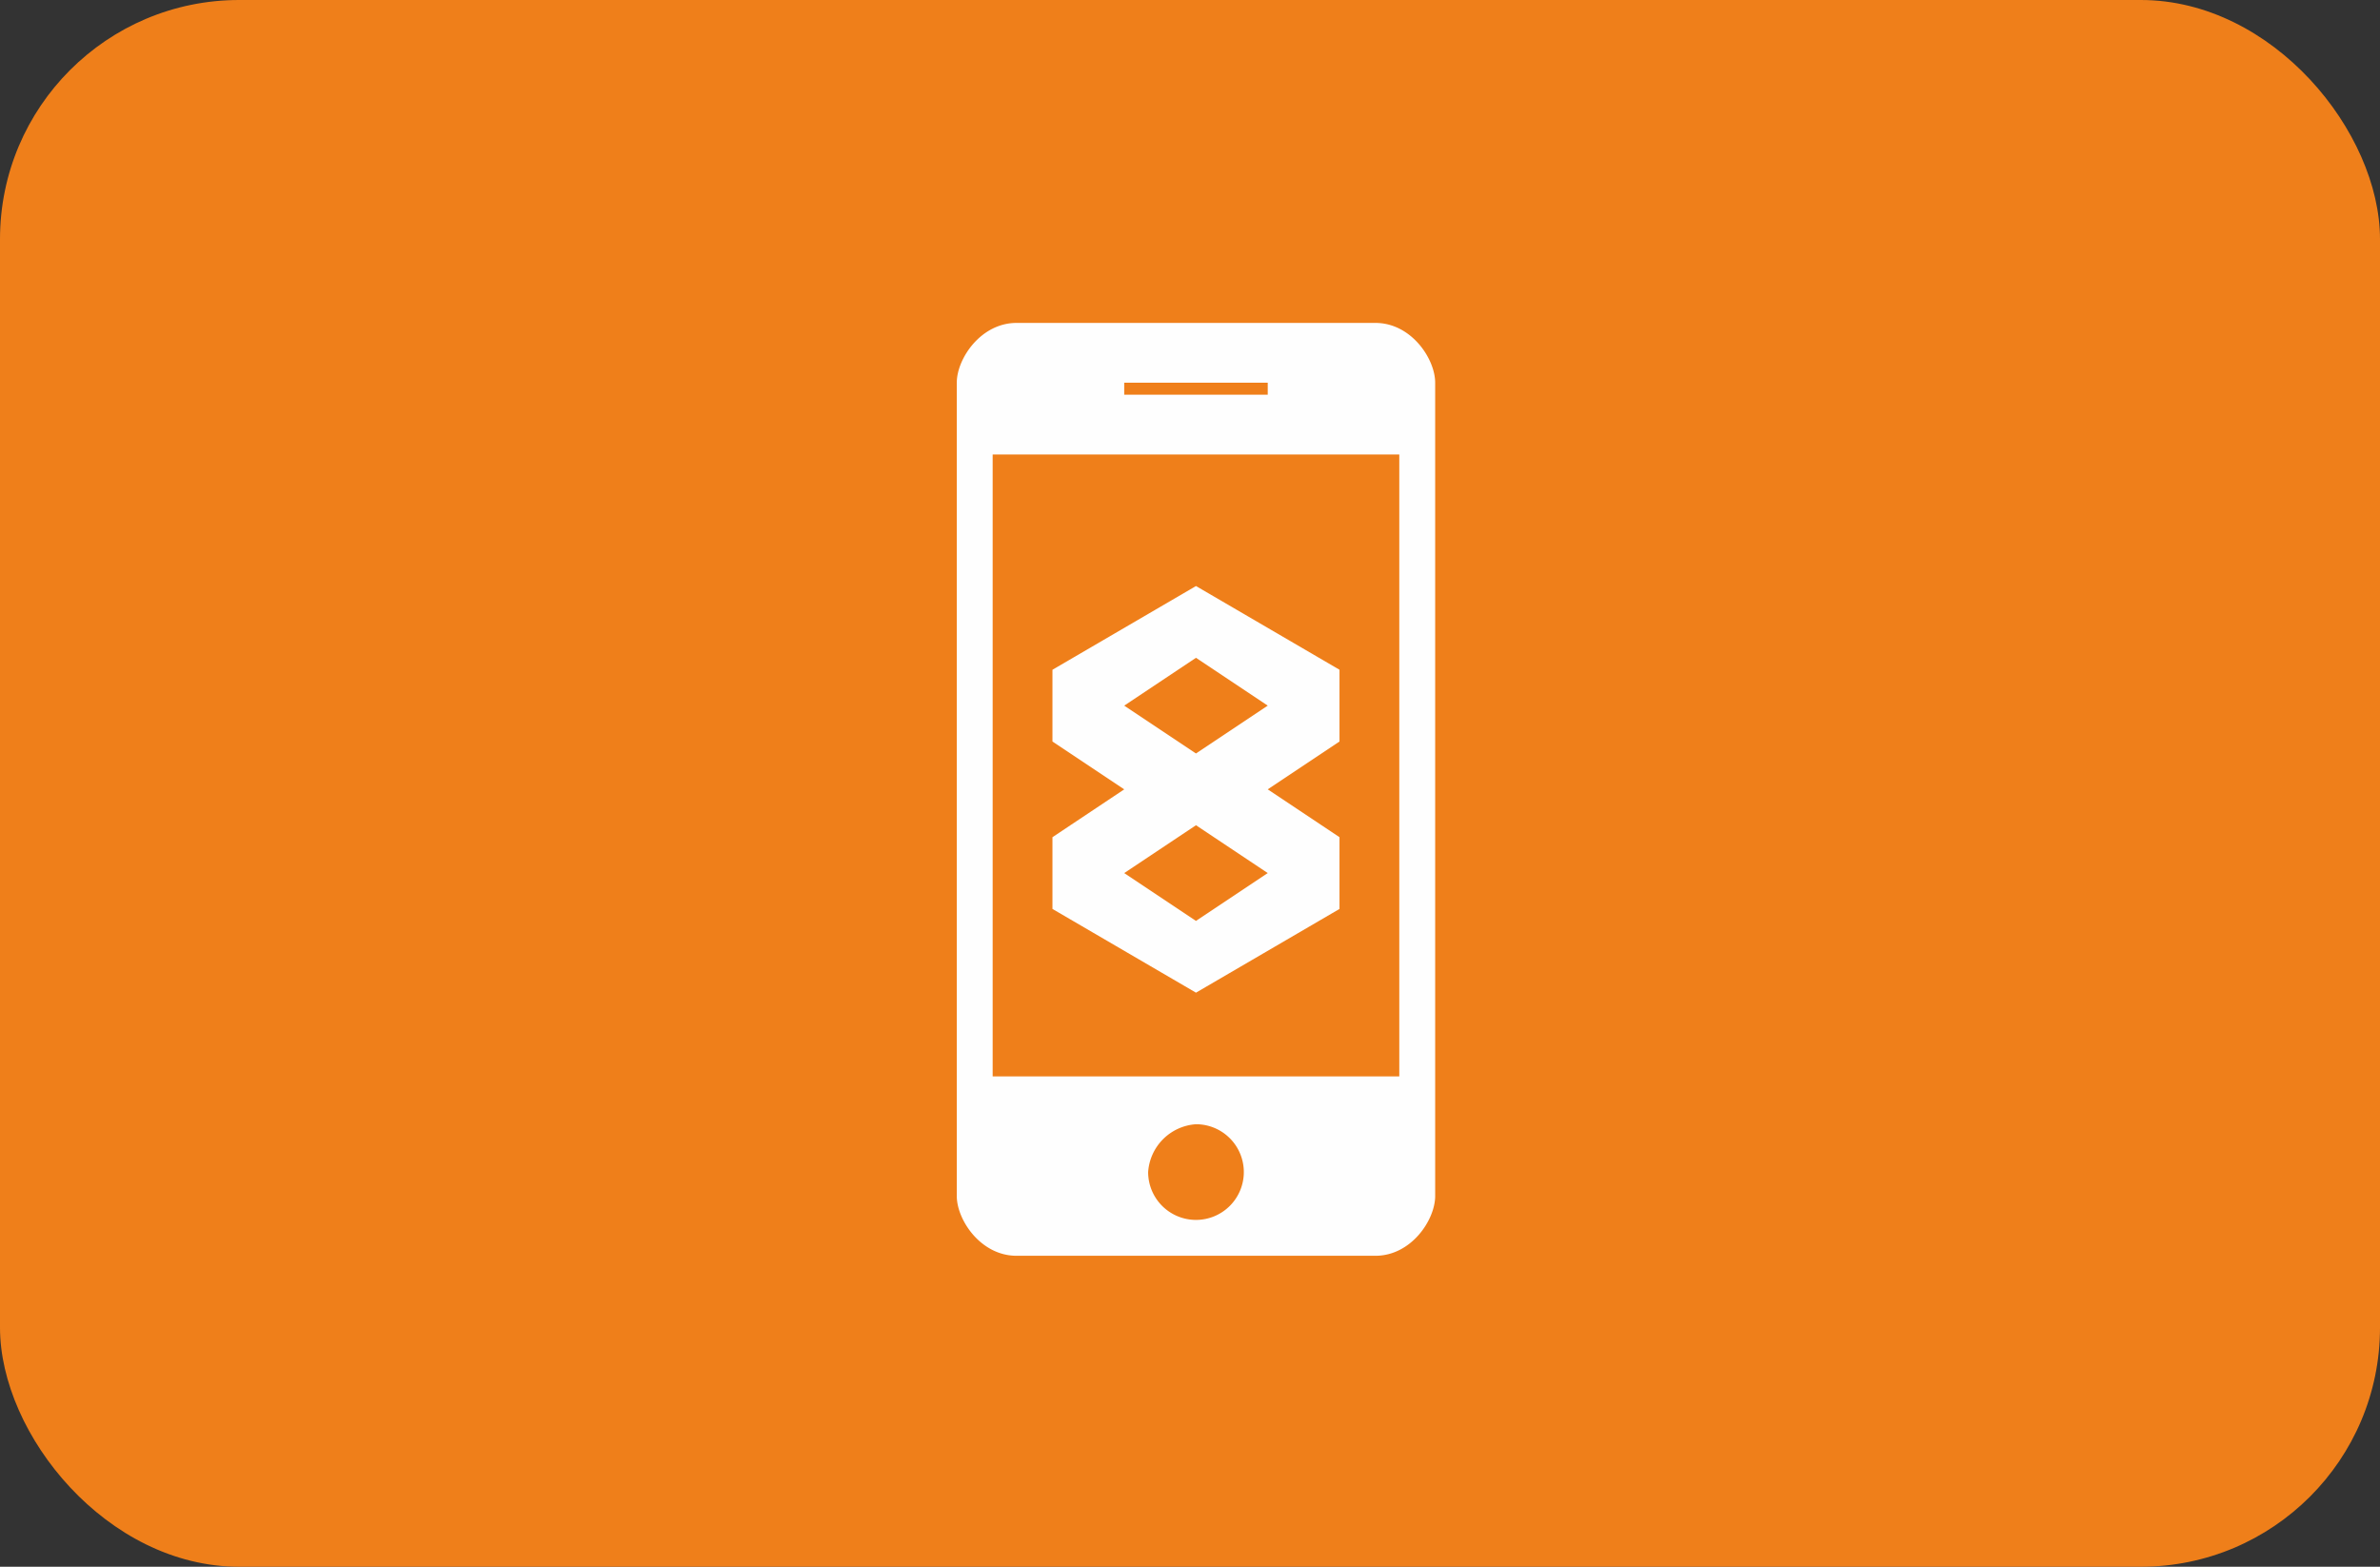 <svg xmlns="http://www.w3.org/2000/svg" width="199" height="131" viewBox="0 0 199 131">
  <rect x="0" y="0" width="199" height="131" fill="#333333" stroke="none"/>
  <g id="Mobi" transform="translate(-467 -146)">
    <rect id="Rectangle_60" data-name="Rectangle 60" width="199" height="131" rx="20" transform="translate(467 146)" fill="#ef7f1a"/>
    <g id="_714126384064" transform="translate(507 169)">
      <path id="Path_7" data-name="Path 7" d="M45,4H75c3,0,5,3,5,5V77c0,2-2,5-5,5H45c-3,0-5-3-5-5V9C40,7,42,4,45,4ZM43,15H77V67H43ZM60,71a4,4,0,1,1-4,4A4.3,4.3,0,0,1,60,71ZM55,9H66v1H54V9Z" fill="#fefefe" fill-rule="evenodd"/>
      <path id="Path_8" data-name="Path 8" d="M60,26,48,33h0v6h0l6,4-6,4h0v6h0l12,7,12-7h0V47h0l-6-4,6-4h0V33h0ZM54,50l6-4h0l6,4-6,4Zm6-10h0l6-4-6-4-6,4,6,4Z" fill="#fefefe" fill-rule="evenodd"/>
    </g>
  </g>
</svg>
